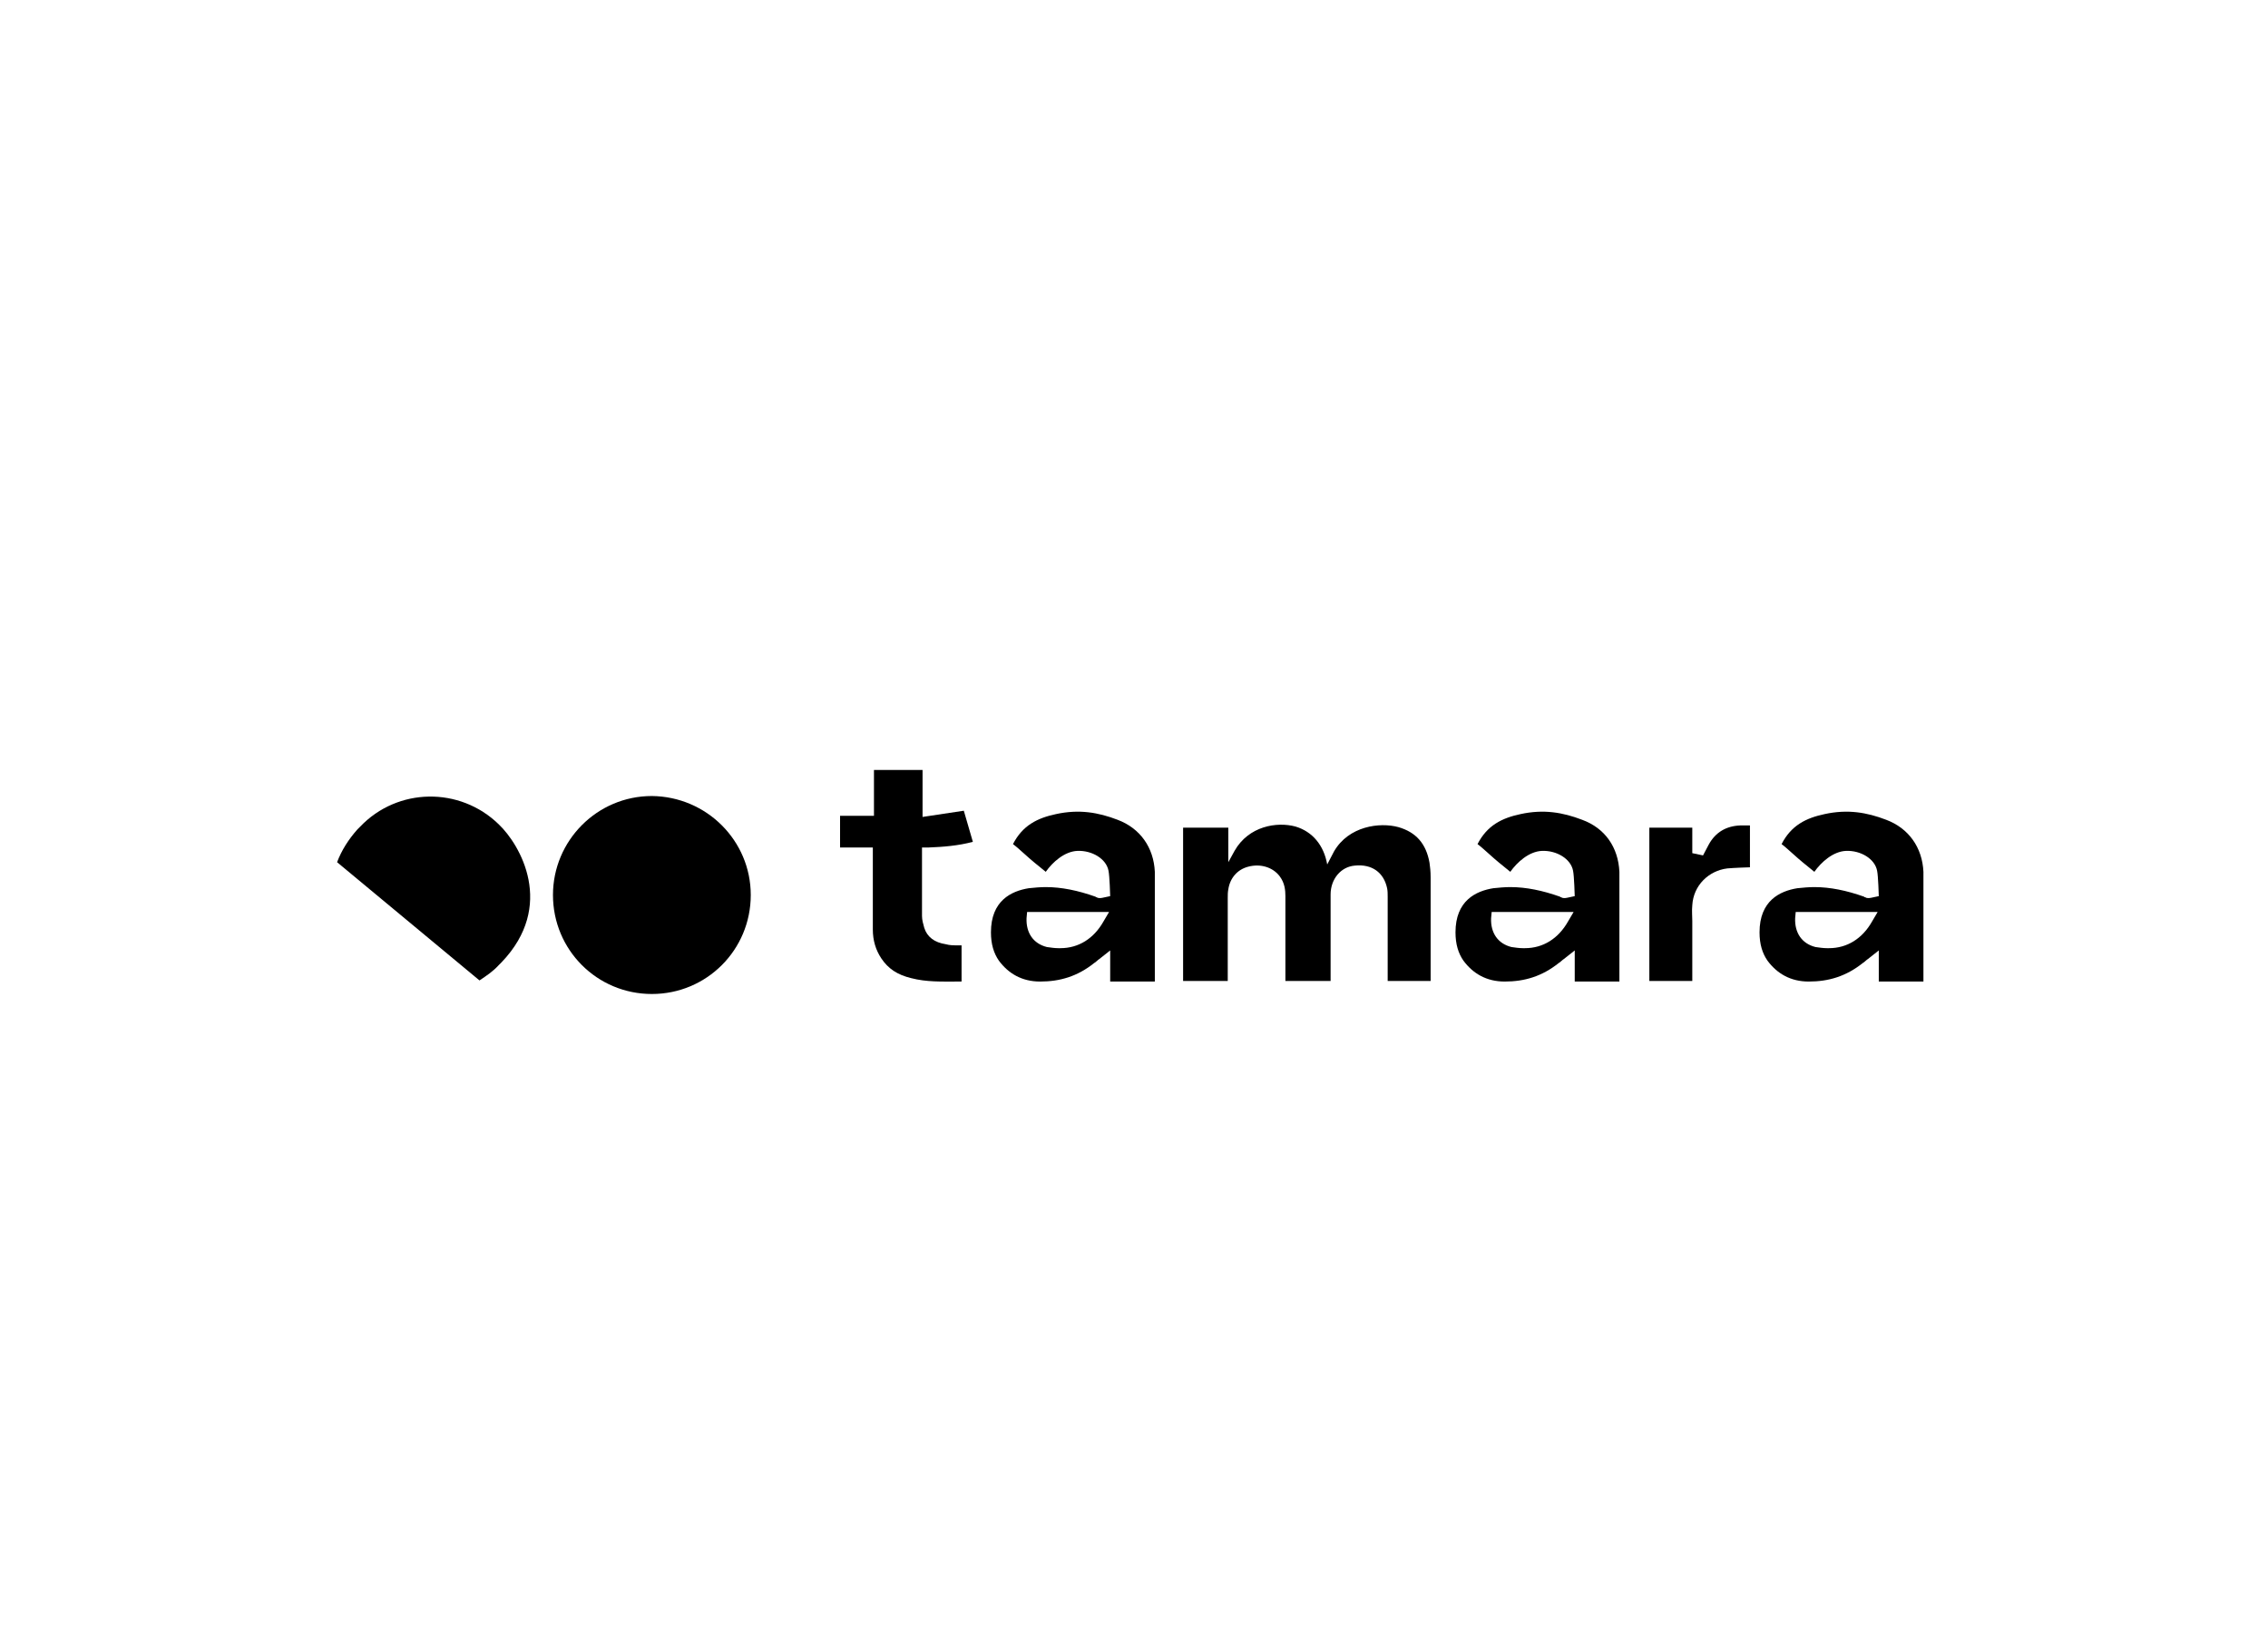 <svg width="162" height="118" viewBox="0 0 162 118" fill="none" xmlns="http://www.w3.org/2000/svg">
<g filter="url(#filter0_dd_5_14)">
<rect x="15" y="5" width="132" height="88" rx="8" fill="white"/>
<g clip-path="url(#clip0_5_14)">
<path d="M79.824 44.555C78.452 44.03 77.079 43.788 75.424 44.151C74.092 44.434 73.042 44.959 72.356 46.293C72.679 46.535 72.921 46.778 73.204 47.02C73.648 47.424 74.092 47.788 74.697 48.273C75.182 47.586 76.029 46.818 76.958 46.778C78.007 46.737 79.017 47.343 79.178 48.192C79.259 48.556 79.299 50.01 79.299 50.01L78.734 50.131C78.694 50.131 78.573 50.172 78.411 50.131C78.371 50.131 78.371 50.091 78.331 50.091C78.29 50.091 78.29 50.091 78.25 50.05C76.998 49.606 75.828 49.364 74.697 49.364C74.294 49.364 73.89 49.404 73.486 49.444C72.235 49.646 70.782 50.333 70.782 52.596C70.782 53.444 70.984 54.091 71.347 54.616C72.033 55.545 73.002 56.111 74.294 56.111C75.707 56.111 76.958 55.747 78.169 54.778C78.209 54.778 78.452 54.535 78.532 54.495L79.299 53.889V54.858V56.111H82.488V48.273C82.408 46.535 81.439 45.161 79.824 44.555ZM78.815 51.828C78.129 53.04 77.039 53.727 75.747 53.727C75.707 53.727 75.626 53.727 75.585 53.727C75.343 53.727 75.061 53.687 74.778 53.646C73.809 53.404 73.284 52.636 73.325 51.586L73.365 51.141H79.219L78.815 51.828Z" fill="black"/>
<path d="M113.006 44.555C111.634 44.03 110.261 43.788 108.606 44.151C107.274 44.434 106.225 44.959 105.538 46.293C105.861 46.535 106.103 46.778 106.386 47.02C106.83 47.424 107.274 47.788 107.879 48.273C108.364 47.586 109.212 46.818 110.14 46.778C111.189 46.737 112.199 47.343 112.361 48.192C112.441 48.556 112.481 50.01 112.481 50.01L111.916 50.131C111.876 50.131 111.755 50.172 111.593 50.131C111.553 50.131 111.553 50.091 111.513 50.091C111.472 50.091 111.472 50.091 111.432 50.05C110.18 49.606 109.01 49.364 107.879 49.364C107.476 49.364 107.072 49.404 106.668 49.444C105.417 49.646 103.964 50.333 103.964 52.596C103.964 53.444 104.165 54.091 104.529 54.616C105.215 55.545 106.184 56.111 107.476 56.111C108.889 56.111 110.14 55.747 111.351 54.778C111.391 54.778 111.634 54.535 111.714 54.495L112.481 53.889V54.858V56.111H115.671V48.273C115.589 46.535 114.661 45.161 113.006 44.555ZM111.997 51.828C111.311 53.04 110.221 53.727 108.929 53.727C108.889 53.727 108.808 53.727 108.767 53.727C108.525 53.727 108.243 53.687 107.961 53.646C106.991 53.404 106.466 52.636 106.507 51.586L106.548 51.141H112.401L111.997 51.828Z" fill="black"/>
<path d="M134.724 44.555C133.351 44.03 131.979 43.788 130.324 44.151C128.991 44.434 127.942 44.959 127.256 46.293C127.578 46.535 127.821 46.778 128.103 47.02C128.548 47.424 128.991 47.788 129.597 48.273C130.082 47.586 130.929 46.818 131.858 46.778C132.907 46.737 133.916 47.343 134.078 48.192C134.159 48.556 134.199 50.01 134.199 50.01L133.634 50.131C133.593 50.131 133.473 50.172 133.311 50.131C133.271 50.131 133.271 50.091 133.23 50.091C133.189 50.091 133.19 50.091 133.149 50.05C131.898 49.606 130.727 49.364 129.597 49.364C129.193 49.364 128.789 49.404 128.386 49.444C127.135 49.646 125.681 50.333 125.681 52.596C125.681 53.444 125.883 54.091 126.247 54.616C126.933 55.545 127.901 56.111 129.193 56.111C130.606 56.111 131.858 55.747 133.069 54.778C133.109 54.778 133.351 54.535 133.432 54.495L134.199 53.889V54.858V56.111H137.388V48.273C137.307 46.535 136.338 45.161 134.724 44.555ZM133.714 51.828C133.028 53.04 131.938 53.727 130.647 53.727C130.606 53.727 130.525 53.727 130.485 53.727C130.243 53.727 129.961 53.687 129.678 53.646C128.709 53.404 128.184 52.636 128.225 51.586L128.265 51.141H134.118L133.714 51.828Z" fill="black"/>
<path d="M124.31 44.96C123.3 45 122.533 45.445 122.049 46.334C122.009 46.414 121.645 47.101 121.645 47.101L120.878 46.94V46.576V45.121H117.81V56.071H120.878V55.061C120.878 54.051 120.878 53 120.878 51.99V51.788C120.878 51.424 120.838 51.061 120.878 50.657C120.959 49.243 122.049 48.192 123.381 48.03C123.825 47.99 124.874 47.95 124.996 47.95V44.96C124.794 44.96 124.551 44.96 124.31 44.96Z" fill="black"/>
<path d="M68.36 53.525C68.118 53.525 67.835 53.525 67.552 53.444C66.745 53.323 66.22 52.919 66.018 52.273C65.938 51.99 65.857 51.707 65.857 51.424V46.535H66.341C67.35 46.495 68.441 46.414 69.49 46.131L68.844 43.909L65.897 44.353V41H62.426V44.273H60.004V46.535H62.345C62.345 46.535 62.345 51.182 62.345 52.394C62.345 53.162 62.547 53.849 62.95 54.455C63.435 55.182 64.081 55.626 65.09 55.869C66.18 56.151 67.229 56.111 68.4 56.111C68.481 56.111 68.602 56.111 68.683 56.111V53.525C68.642 53.525 68.602 53.525 68.562 53.525C68.521 53.525 68.441 53.525 68.36 53.525Z" fill="black"/>
<path d="M95.043 49.889C95.043 48.798 95.77 47.909 96.779 47.828C97.99 47.707 98.838 48.313 99.08 49.444C99.12 49.646 99.12 49.849 99.12 50.05C99.12 51.707 99.12 53.323 99.12 54.98V56.071H102.188V54.374C102.188 52.475 102.188 50.576 102.188 48.677C102.188 48.232 102.148 47.909 102.108 47.626C101.865 46.252 101.139 45.444 99.888 45.081C98.555 44.717 96.335 45 95.286 46.818L94.801 47.748C94.559 46.374 93.751 45.404 92.54 45.04C91.208 44.677 89.19 45 88.181 46.778L87.737 47.586V45.121H84.507V56.071H87.696C87.696 56.071 87.696 51.707 87.696 50.131C87.696 49.929 87.696 49.727 87.737 49.525C87.858 48.717 88.383 48.111 89.15 47.909C90.038 47.667 90.926 47.95 91.41 48.596C91.774 49.081 91.814 49.606 91.814 50.01C91.814 51.545 91.814 56.071 91.814 56.071H95.043" fill="black"/>
<path d="M25.53 45.243C24.884 45.97 24.4 46.737 24.077 47.586L34.249 56.031C34.734 55.707 35.218 55.384 35.622 54.94L35.824 54.737C39.699 50.697 37.156 46.334 35.622 44.879C32.837 42.172 28.396 42.253 25.732 45.041L25.53 45.243Z" fill="black"/>
<path d="M53.626 49.929C53.626 53.849 50.477 57 46.562 57C42.646 57 39.498 53.849 39.498 49.929C39.498 46.051 42.646 42.859 46.562 42.859C50.477 42.899 53.626 46.051 53.626 49.929Z" fill="black"/>
</g>
</g>
<defs>
<filter id="filter0_dd_5_14" x="0" y="0" width="162" height="118" filterUnits="userSpaceOnUse" color-interpolation-filters="sRGB">
<feFlood flood-opacity="0" result="BackgroundImageFix"/>
<feColorMatrix in="SourceAlpha" type="matrix" values="0 0 0 0 0 0 0 0 0 0 0 0 0 0 0 0 0 0 127 0" result="hardAlpha"/>
<feOffset dy="4"/>
<feGaussianBlur stdDeviation="3"/>
<feColorMatrix type="matrix" values="0 0 0 0 0 0 0 0 0 0 0 0 0 0 0 0 0 0 0.05 0"/>
<feBlend mode="normal" in2="BackgroundImageFix" result="effect1_dropShadow_5_14"/>
<feColorMatrix in="SourceAlpha" type="matrix" values="0 0 0 0 0 0 0 0 0 0 0 0 0 0 0 0 0 0 127 0" result="hardAlpha"/>
<feOffset dy="10"/>
<feGaussianBlur stdDeviation="7.5"/>
<feColorMatrix type="matrix" values="0 0 0 0 0 0 0 0 0 0 0 0 0 0 0 0 0 0 0.1 0"/>
<feBlend mode="normal" in2="effect1_dropShadow_5_14" result="effect2_dropShadow_5_14"/>
<feBlend mode="normal" in="SourceGraphic" in2="effect2_dropShadow_5_14" result="shape"/>
</filter>
<clipPath id="clip0_5_14">
<rect width="113.846" height="16" fill="white" transform="translate(24.077 41)"/>
</clipPath>
</defs>
</svg>
